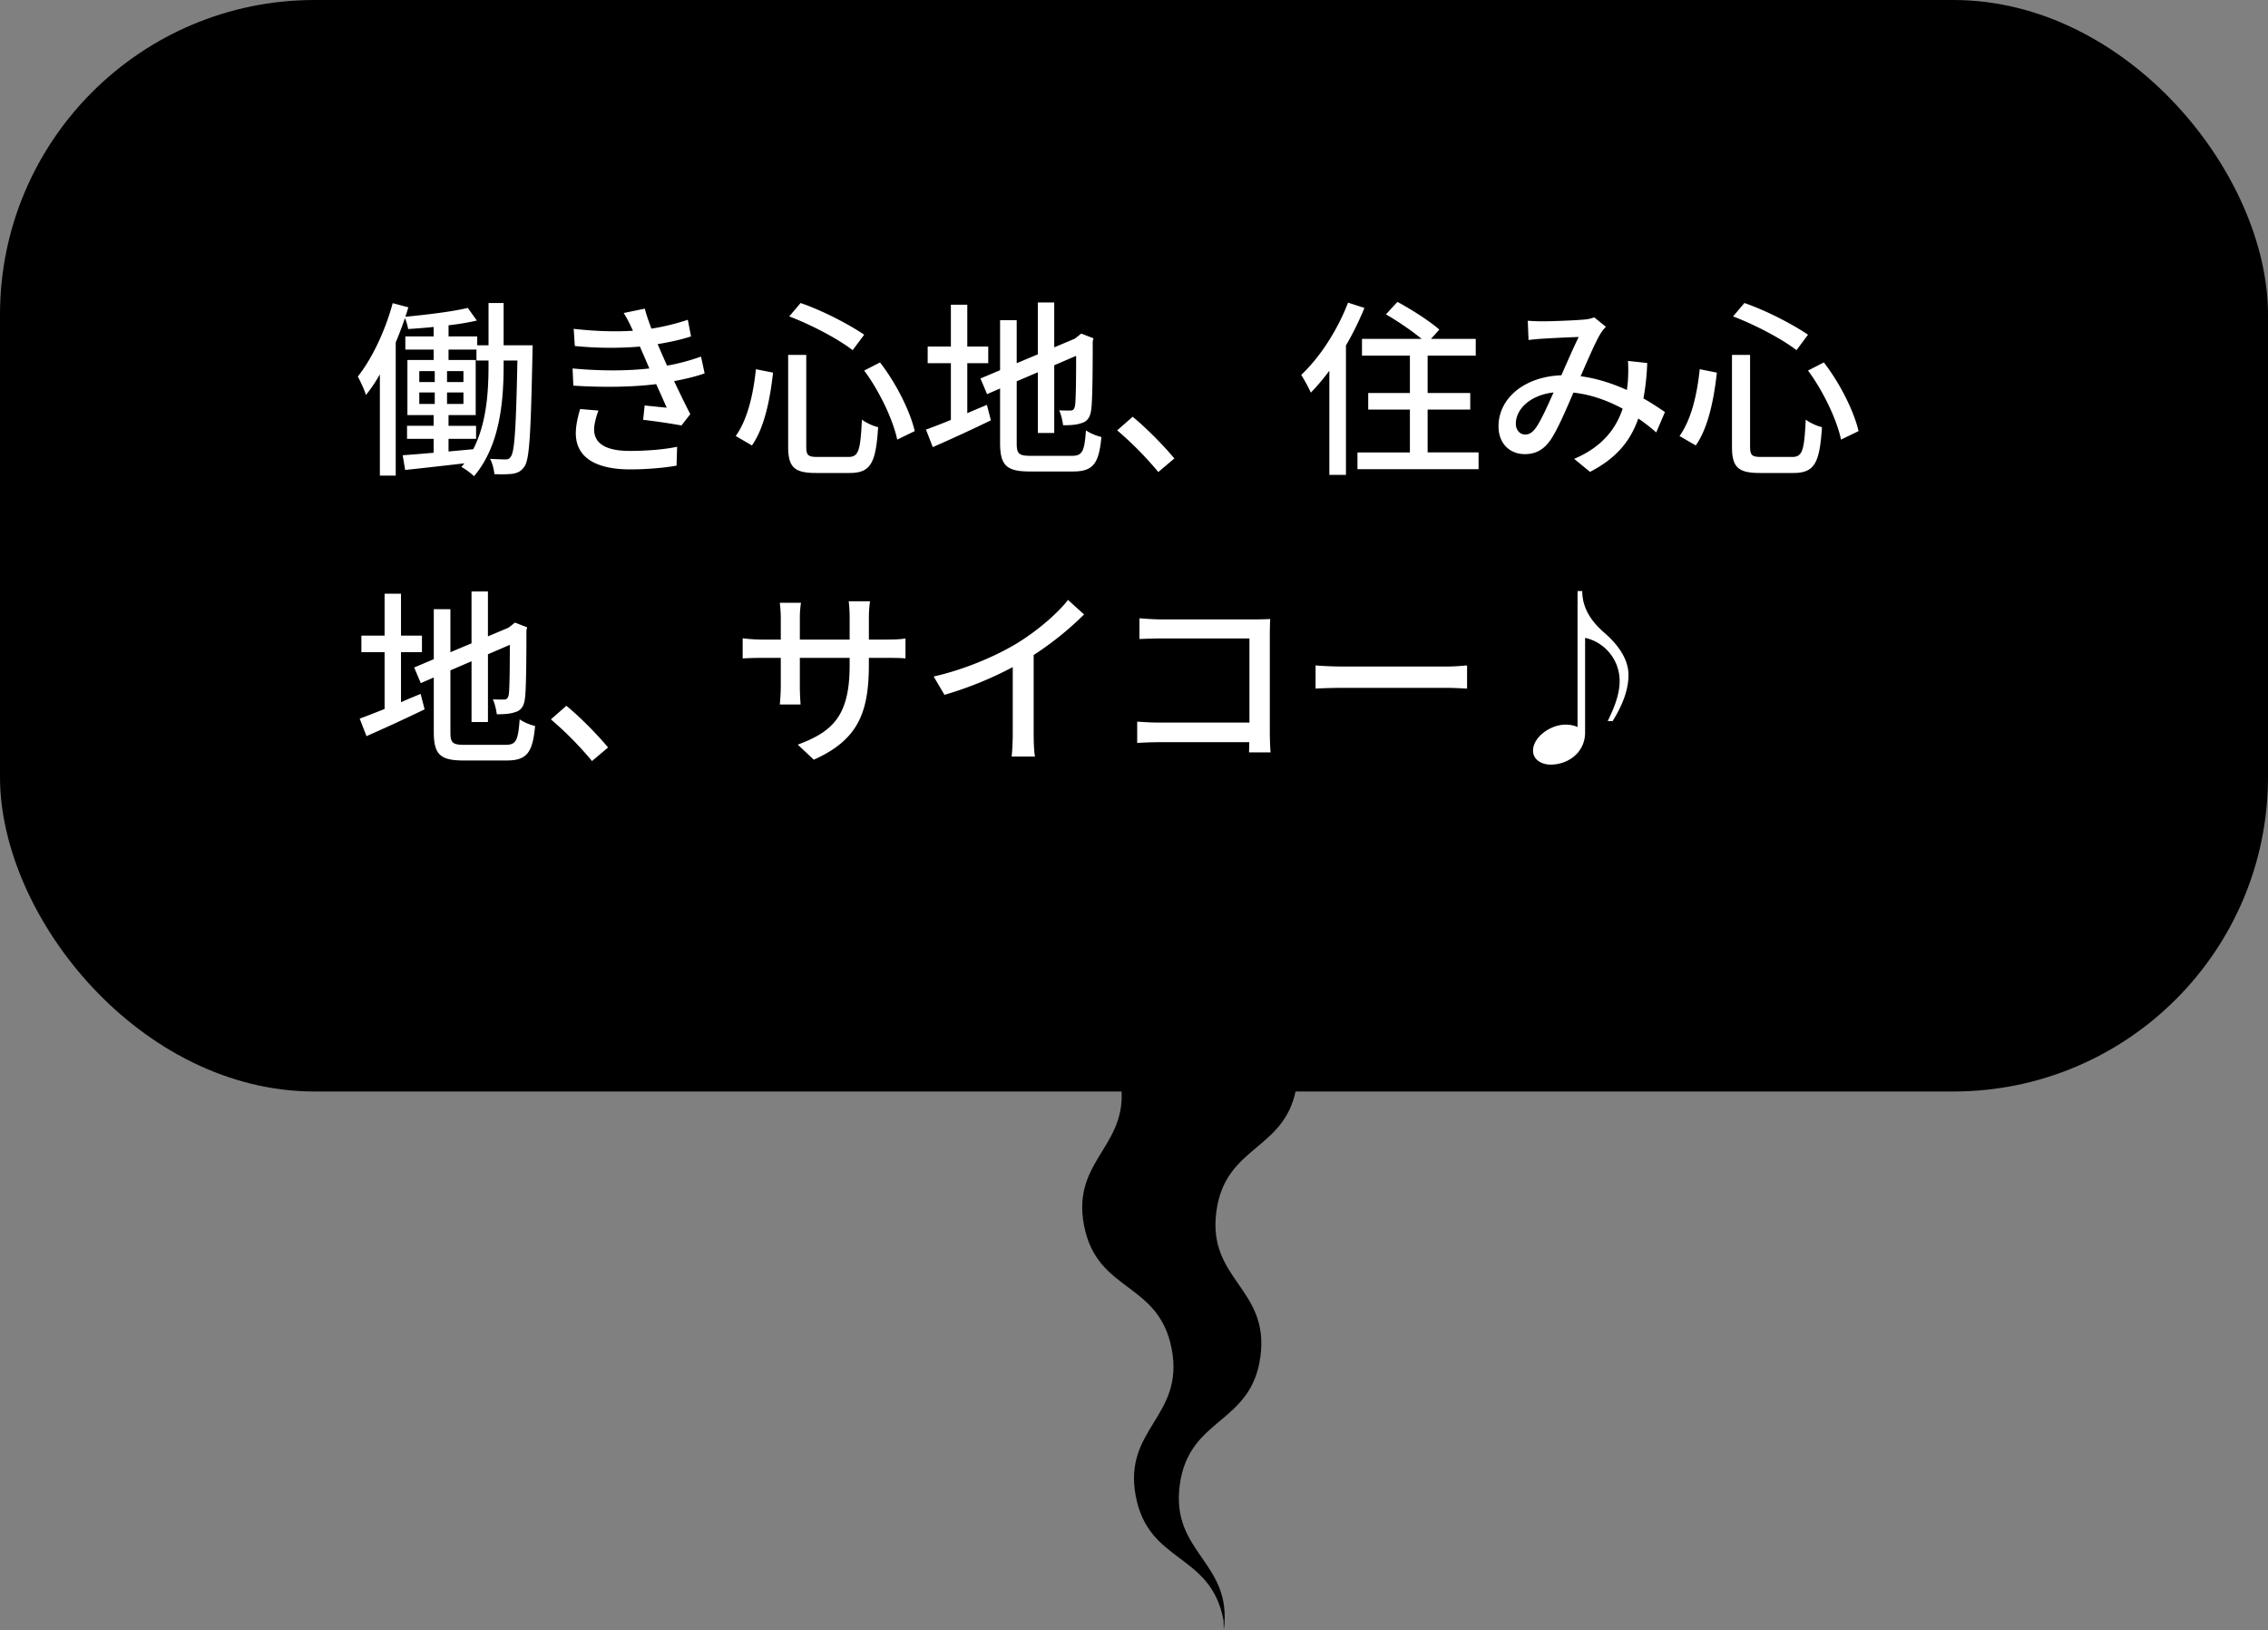 <svg xmlns="http://www.w3.org/2000/svg" width="144.18" height="103.646" viewBox="0 0 144.18 103.646"><rect x="0" y="0" width="144.18" height="103.646" fill="#808080" stroke="none"/><rect width="144.18" height="69.398" rx="20" ry="20"/><path d="M82.455 68.866c-.582 4.347-4.547 3.816-5.129 8.163s3.383 4.876 2.801 9.222c-.582 4.349-4.547 3.818-5.129 8.166s3.382 4.879 2.8 9.228l-.018-.641c-.823-4.309-4.752-3.559-5.576-7.868s3.106-5.06 2.282-9.37-4.752-3.556-5.575-7.862 3.106-5.059 2.283-9.366l11.26.328z"/><path d="M33.863 21.953s-.012.36-.012.48c-.108 5.049-.18 6.728-.503 7.22-.216.312-.42.408-.744.468-.3.036-.731.048-1.175.024-.024-.276-.12-.696-.276-.972.432.024.792.036.983.036.156 0 .252-.036.348-.192.228-.324.324-1.811.408-6.093h-.875v.288c0 2.291-.228 5.122-1.883 7.064a4.084 4.084 0 00-.804-.588l.192-.228c-1.367.156-2.722.312-3.766.42l-.156-.936c.552-.036 1.224-.096 1.967-.156V27.9h-1.691v-.827h1.691v-.684H25.9v-3.502h1.667v-.66h-1.799v-.839h1.799v-.6c-.552.06-1.104.096-1.619.132a3.556 3.556 0 00-.204-.696c-.18.516-.372 1.043-.587 1.547v8.467h-1.008v-6.44a9.378 9.378 0 01-.887 1.319c-.072-.276-.36-.899-.516-1.175.912-1.151 1.739-2.902 2.219-4.666l.995.264c-.06.192-.12.396-.192.6 1.367-.132 2.986-.324 3.97-.563l.576.804a15.99 15.99 0 01-1.799.3v.708h1.823v.563h.719v-2.687h.959v2.687h1.847zm-7.208 2.339h.983v-.696h-.983v.696zm0 1.391h.983v-.731h-.983v.731zm2.807-1.391v-.696h-1.043v.696h1.043zm0 1.391v-.731h-1.043v.731h1.043zm1.595-2.759h-.768v-.696h-1.775v.66h1.727v3.502h-1.727v.684h1.751v.827h-1.751v.804l1.571-.144c.863-1.679.971-3.706.971-5.337v-.3zm13.739.816c-.504.18-1.175.348-1.943.492.335.696.695 1.463 1.031 2.099l-.563.719a44.082 44.082 0 00-2.435-.359l.096-.912c.54.06 1.055.108 1.403.144-.204-.456-.432-.984-.672-1.5-1.499.192-3.43.216-5.265.096l-.048-1.092c1.799.168 3.49.156 4.881 0l-.324-.755c-.096-.216-.192-.432-.276-.636A22.859 22.859 0 0136.543 22l-.072-1.092c1.391.156 2.65.192 3.766.12l-.096-.204a7.91 7.91 0 00-.492-.923l1.343-.276c.096.384.251.815.419 1.271a14.517 14.517 0 002.315-.564l.204 1.056c-.611.204-1.331.36-2.123.492l.216.504c.096.216.228.516.384.863a13.127 13.127 0 002.159-.576l.228 1.067zm-6.752 2.363c-.144.372-.276.888-.276 1.188 0 .839.636 1.379 2.267 1.379 1.031 0 2.17-.084 3.01-.264l-.036 1.199c-.696.132-1.883.24-2.938.24-2.171 0-3.466-.743-3.466-2.303 0-.516.144-1.103.276-1.535l1.163.096zm11.1-2.411c-.18 1.619-.528 3.478-1.343 4.629l-1.031-.6c.755-1.043 1.127-2.687 1.283-4.246l1.091.216zm2.111-1.128v5.829c0 .564.12.66.731.66h1.943c.66 0 .768-.408.864-2.375.264.204.731.42 1.031.479-.144 2.255-.456 2.915-1.811 2.915h-2.146c-1.379 0-1.763-.372-1.763-1.679v-5.829h1.151zm-.36-3.298c1.403.48 3.094 1.367 4.042 2.015l-.732.983c-.911-.708-2.614-1.607-4.03-2.147l.72-.852zm5.049 3.778c1.043 1.344 1.919 3.119 2.207 4.366l-1.115.54c-.252-1.224-1.115-3.07-2.099-4.39l1.007-.516zm5.548 3.227c.408-.18.84-.36 1.248-.528l.252.983a109.261 109.261 0 01-3.694 1.703l-.432-1.115c.432-.156.983-.372 1.583-.612v-3.61h-1.475v-1.056h1.475v-2.663h1.043v2.663h1.332v1.056h-1.332v3.178zm6.668 2.71c.66 0 .78-.312.875-1.619.252.18.684.36.983.42-.156 1.655-.492 2.195-1.799 2.195h-2.747c-1.475 0-1.895-.372-1.895-1.811V24.7l-.828.36-.419-.996 1.247-.527v-3.179h1.056v2.735l1.343-.564v-3.298h1.043v2.854l1.307-.552.216-.168.192-.156.78.3-.048.192c0 2.243-.024 3.874-.096 4.341-.06.504-.264.768-.636.864-.324.12-.804.132-1.151.132-.036-.288-.132-.708-.252-.948.252.012.576.012.696.012.156 0 .264-.048.312-.3.048-.228.072-1.343.072-3.178l-1.391.6v4.306h-1.043v-3.862l-1.343.576v3.934c0 .672.132.804.899.804h2.626zm5.476 1.031a21.803 21.803 0 00-2.615-2.65l.984-.864c.852.696 1.967 1.823 2.65 2.651l-1.02.863zm13.103-10.434a19.118 19.118 0 01-1.175 2.387v8.228h-1.056v-6.621c-.384.516-.779.983-1.175 1.391a10.676 10.676 0 00-.612-1.127c1.175-1.104 2.303-2.831 2.975-4.594l1.043.336zm7.256 9.187v1.067h-7.7v-1.067h3.334v-2.723h-2.65v-1.055h2.65v-2.375h-3.046v-1.067h3.79c-.6-.503-1.523-1.127-2.267-1.559l.731-.792c.888.479 2.075 1.235 2.663 1.763l-.528.587h2.843v1.067h-3.059v2.375h2.71v1.055h-2.71v2.723h3.238zm11.293-1.271c-.336-.3-.72-.6-1.139-.887-.504 1.451-1.416 2.542-3.07 3.394l-1.008-.828c1.847-.78 2.687-1.991 3.083-3.19-.936-.503-1.991-.899-3.13-1.02-.444 1.032-.996 2.327-1.439 2.987-.443.647-.959.923-1.655.923-.948 0-1.667-.672-1.667-1.763 0-1.787 1.643-3.166 3.994-3.25.384-.864.78-1.787 1.104-2.435a83.52 83.52 0 00-2.267.108c-.251.012-.624.048-.923.084l-.048-1.224c.312.024.684.036.936.036.647 0 2.075-.06 2.603-.108.252-.012.503-.072.684-.144l.744.6a2.467 2.467 0 00-.348.444c-.312.516-.792 1.631-1.259 2.699 1.067.144 2.063.479 2.938.875.036-.228.06-.456.072-.672a9.596 9.596 0 000-1.175l1.223.132a15.476 15.476 0 01-.24 2.255c.54.3.995.612 1.367.863l-.552 1.295zm-6.525-2.543c-1.535.18-2.399 1.091-2.399 1.991 0 .42.276.684.588.684.252 0 .432-.096.672-.408.359-.503.755-1.415 1.139-2.267zm10.381-1.259c-.18 1.619-.528 3.478-1.343 4.629l-1.031-.6c.755-1.043 1.127-2.687 1.283-4.246l1.091.216zm2.111-1.128v5.829c0 .564.12.66.731.66h1.943c.66 0 .768-.408.864-2.375.264.204.731.42 1.031.479-.144 2.255-.456 2.915-1.811 2.915h-2.146c-1.379 0-1.763-.372-1.763-1.679v-5.829h1.151zm-.36-3.298c1.403.48 3.094 1.367 4.042 2.015l-.732.983c-.911-.708-2.614-1.607-4.03-2.147l.72-.852zm5.049 3.778c1.043 1.344 1.919 3.119 2.207 4.366l-1.115.54c-.252-1.224-1.115-3.07-2.099-4.39l1.007-.516zM25.492 44.646c.408-.18.84-.36 1.248-.528l.252.983a109.261 109.261 0 01-3.694 1.703l-.432-1.115c.432-.156.983-.372 1.583-.612v-3.61h-1.475v-1.056h1.475v-2.663h1.043v2.663h1.332v1.056h-1.332v3.178zm6.668 2.71c.66 0 .78-.312.875-1.619.252.18.684.36.983.42-.156 1.655-.492 2.195-1.799 2.195h-2.747c-1.475 0-1.895-.372-1.895-1.811v-3.466l-.828.36-.419-.996 1.247-.527v-3.178h1.056v2.734l1.343-.564v-3.298h1.043v2.854l1.307-.551.216-.168.192-.156.78.3-.048.191c0 2.243-.024 3.874-.096 4.342-.06.504-.264.768-.636.864-.324.12-.804.132-1.151.132-.036-.288-.132-.708-.252-.948.252.012.576.012.696.012.156 0 .264-.048.312-.3.048-.228.072-1.343.072-3.178l-1.391.6v4.306h-1.043v-3.862l-1.343.576v3.934c0 .672.132.804.899.804h2.626zm5.476 1.032a21.803 21.803 0 00-2.615-2.65l.984-.863c.852.695 1.967 1.823 2.65 2.65l-1.02.863zm18.728-7.724c.576 0 .959-.024 1.199-.072v1.271c-.192-.024-.624-.036-1.188-.036h-1.139v.408c0 3.094-.696 4.809-3.502 6.068l-1.019-.959c2.243-.827 3.298-1.859 3.298-5.037v-.479h-3.166v1.799c0 .492.036.996.048 1.164h-1.319c.012-.168.06-.672.06-1.164v-1.799h-1.175c-.564 0-1.056.024-1.248.036v-1.283c.156.024.696.084 1.248.084h1.175v-1.379c0-.419-.048-.803-.06-.959h1.343a6.463 6.463 0 00-.072.959v1.379h3.166v-1.391c0-.48-.036-.875-.06-1.043h1.355c-.024.18-.072.563-.072 1.043v1.391h1.127zm9.349 6.021c0 .492.024 1.151.084 1.416H64.31c.036-.264.072-.923.072-1.416v-4.27a22.954 22.954 0 01-4.342 1.763l-.684-1.164c2.051-.468 4.078-1.355 5.409-2.183 1.211-.756 2.458-1.823 3.13-2.687l1.02.923a19.892 19.892 0 01-3.203 2.579v5.037zm13.692 1.151c0-.167.012-.396.012-.647h-5.685c-.492 0-1.092.024-1.439.048v-1.355c.348.024.875.06 1.391.06h5.745v-5.349h-5.601c-.468 0-1.08.024-1.391.036V39.31c.42.036.995.072 1.391.072h5.961c.324 0 .744-.012.959-.024-.012.264-.024.695-.024 1.007v6.201c0 .419.024 1.007.048 1.271h-1.367zm4.228-5.529c.384.036 1.127.072 1.775.072h6.513c.587 0 1.055-.048 1.343-.072v1.475c-.264-.012-.804-.048-1.332-.048h-6.524c-.671 0-1.379.024-1.775.048v-1.475zm16.953-4.725c0 1.151.66 2.002 1.392 2.638.731.636 1.547 1.571 1.547 2.699 0 1.007-.432 2.003-1.007 2.926h-.312c.264-.552.756-1.559.756-2.519a2.807 2.807 0 00-2.195-2.771v6.021c0 1.248-1.056 2.039-2.195 2.039-.552 0-1.115-.3-1.115-.888 0-.852 1.091-1.655 2.075-1.655.276 0 .576.06.755.156v-8.647h.3z" fill="#fff"/></svg>
